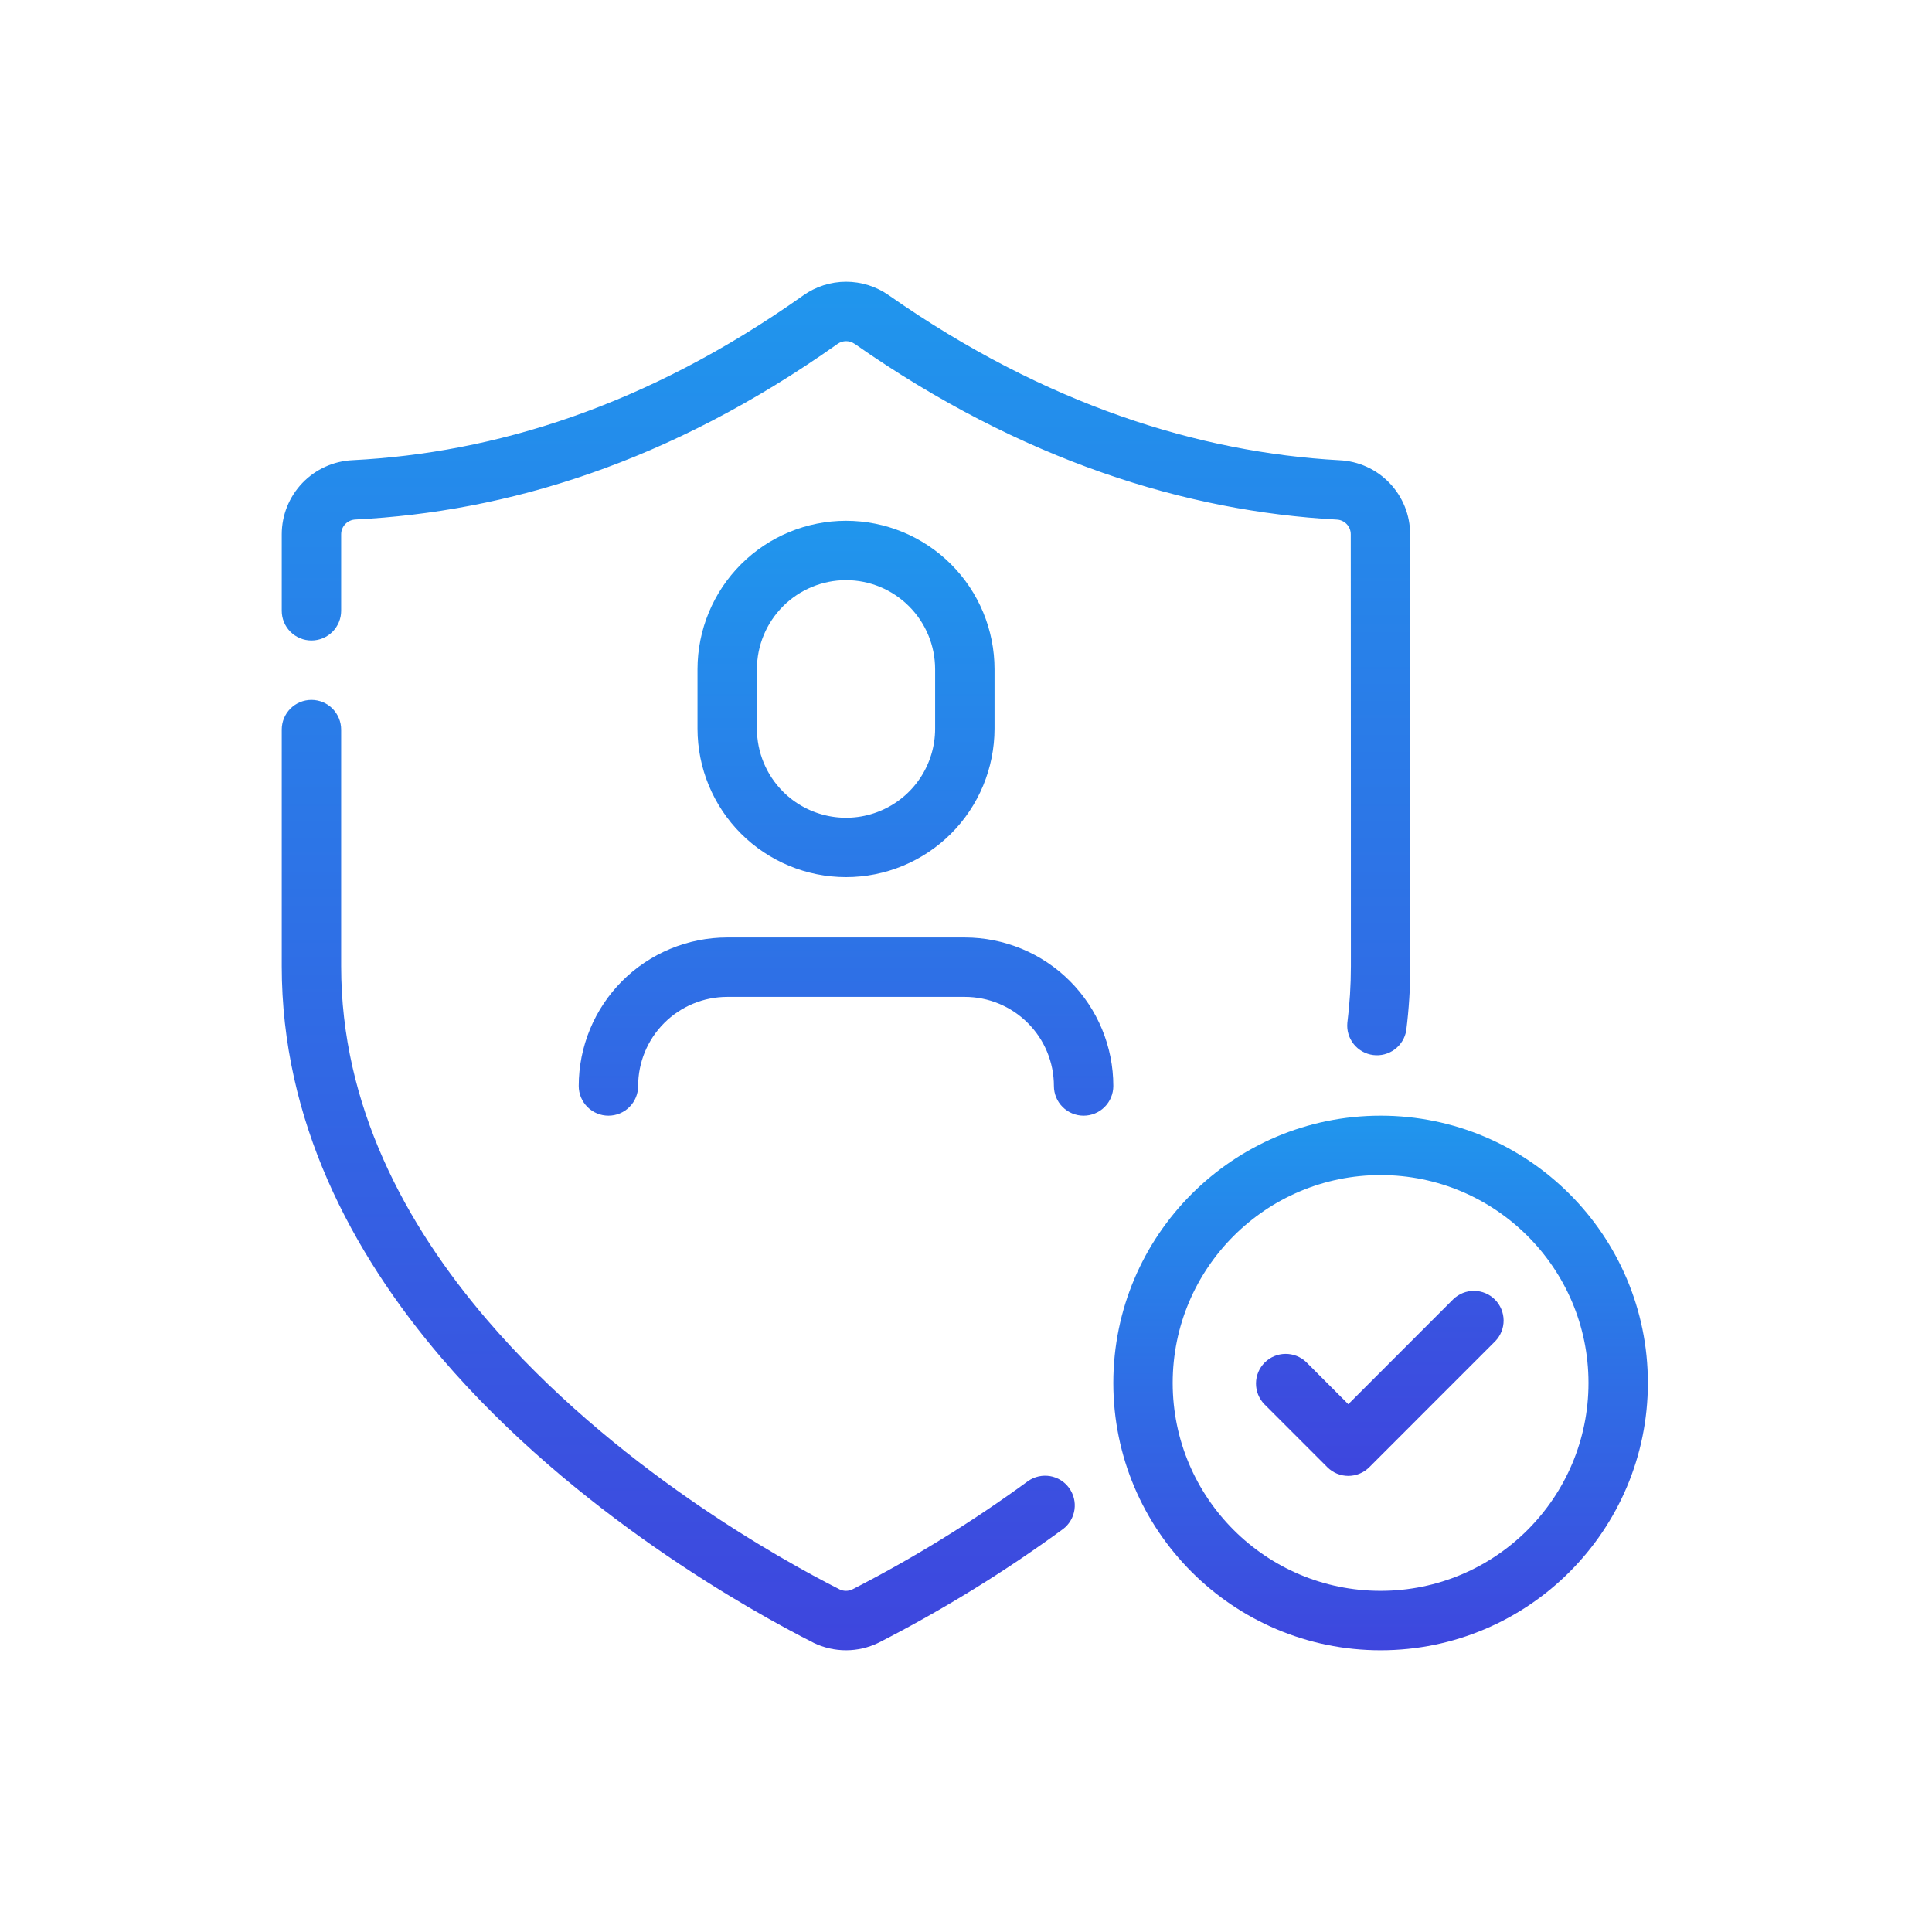 <svg width="60" height="60" viewBox="0 0 60 60" fill="none" xmlns="http://www.w3.org/2000/svg">
<path fill-rule="evenodd" clip-rule="evenodd" d="M42.876 34.648C38.294 34.648 34.575 38.368 34.575 42.949C34.575 47.53 38.294 51.25 42.876 51.25C47.457 51.25 51.176 47.53 51.176 42.949C51.176 38.368 47.457 34.648 42.876 34.648ZM42.876 36.493C46.438 36.493 49.332 39.386 49.332 42.949C49.332 46.512 46.438 49.405 42.876 49.405C39.313 49.405 36.419 46.512 36.419 42.949C36.419 39.386 39.313 36.493 42.876 36.493Z" fill="url(#paint0_linear_44_1680)"/>
<path fill-rule="evenodd" clip-rule="evenodd" d="M39.265 43.609L41.221 45.565C41.394 45.738 41.628 45.835 41.873 45.835C42.117 45.835 42.352 45.738 42.525 45.565L46.437 41.652C46.605 41.478 46.698 41.245 46.696 41.004C46.694 40.762 46.597 40.531 46.426 40.359C46.255 40.188 46.024 40.092 45.782 40.089C45.54 40.087 45.307 40.18 45.133 40.348L41.873 43.609L40.569 42.304C40.395 42.136 40.162 42.044 39.92 42.046C39.678 42.048 39.447 42.145 39.276 42.316C39.105 42.487 39.008 42.718 39.006 42.96C39.004 43.202 39.097 43.435 39.265 43.609ZM26.274 16.173C25.056 16.173 23.887 16.655 23.023 17.514L23.013 17.524C22.148 18.389 21.662 19.561 21.662 20.784V22.629C21.662 23.852 22.148 25.025 23.013 25.89C23.878 26.754 25.051 27.24 26.274 27.24C27.497 27.24 28.67 26.754 29.535 25.89C30.4 25.025 30.885 23.852 30.886 22.629V20.784C30.886 19.561 30.4 18.388 29.535 17.523C28.67 16.659 27.497 16.173 26.274 16.173ZM26.274 18.017C25.543 18.017 24.842 18.307 24.323 18.822L24.318 18.828C23.799 19.347 23.507 20.05 23.507 20.784V22.629C23.507 23.36 23.797 24.061 24.311 24.579L24.318 24.586C24.705 24.973 25.198 25.236 25.735 25.343C26.271 25.45 26.828 25.395 27.333 25.185C27.839 24.976 28.271 24.621 28.575 24.166C28.879 23.711 29.041 23.176 29.041 22.629V20.784C29.041 20.05 28.749 19.347 28.23 18.828C27.712 18.309 27.008 18.017 26.274 18.017ZM34.575 33.726C34.575 32.503 34.089 31.33 33.224 30.465C32.359 29.6 31.186 29.115 29.963 29.114H22.585C21.362 29.115 20.189 29.6 19.323 30.465C18.459 31.33 17.973 32.503 17.973 33.726C17.973 33.971 18.07 34.205 18.243 34.378C18.416 34.551 18.651 34.648 18.895 34.648C19.14 34.648 19.375 34.551 19.548 34.378C19.721 34.205 19.818 33.971 19.818 33.726C19.818 32.992 20.109 32.288 20.628 31.77C20.885 31.513 21.19 31.309 21.526 31.17C21.861 31.031 22.221 30.959 22.585 30.959H29.963C30.697 30.959 31.401 31.251 31.919 31.77C32.439 32.288 32.73 32.992 32.73 33.726C32.73 33.971 32.827 34.205 33 34.378C33.173 34.551 33.408 34.648 33.652 34.648C33.897 34.648 34.132 34.551 34.305 34.378C34.477 34.205 34.575 33.971 34.575 33.726Z" fill="url(#paint1_linear_44_1680)"/>
<path fill-rule="evenodd" clip-rule="evenodd" d="M31.93 45.994C30.201 47.258 28.375 48.384 26.469 49.361C26.41 49.389 26.345 49.404 26.279 49.405C26.212 49.406 26.147 49.392 26.087 49.366C24.273 48.448 19.029 45.548 15.12 40.982C12.579 38.012 10.595 34.328 10.595 30.007V22.658C10.595 22.414 10.497 22.179 10.325 22.006C10.152 21.833 9.917 21.736 9.672 21.736C9.428 21.736 9.193 21.833 9.02 22.006C8.847 22.179 8.75 22.414 8.75 22.658V30.007C8.75 34.793 10.904 38.892 13.719 42.182C17.84 46.996 23.367 50.058 25.257 51.013L25.271 51.021C25.584 51.172 25.927 51.25 26.275 51.25C26.622 51.25 26.965 51.171 27.278 51.019L27.292 51.013C29.291 49.989 31.206 48.809 33.019 47.482C33.209 47.336 33.335 47.12 33.369 46.882C33.403 46.644 33.342 46.402 33.2 46.208C33.058 46.013 32.846 45.882 32.609 45.842C32.371 45.803 32.128 45.857 31.93 45.994ZM10.595 18.969V16.594C10.595 16.475 10.641 16.36 10.724 16.275C10.806 16.189 10.919 16.139 11.038 16.134L11.051 16.133C15.714 15.895 20.774 14.391 26.013 10.679C26.09 10.625 26.182 10.595 26.276 10.595C26.371 10.595 26.463 10.624 26.54 10.678H26.542C31.739 14.319 36.856 15.88 41.495 16.135L41.51 16.136C41.755 16.145 41.949 16.346 41.949 16.591V16.593C41.953 20.229 41.953 30.007 41.953 30.007C41.953 30.606 41.915 31.192 41.843 31.767C41.821 32.005 41.893 32.242 42.043 32.428C42.193 32.615 42.41 32.735 42.647 32.765C42.884 32.795 43.123 32.732 43.315 32.589C43.506 32.445 43.635 32.234 43.673 31.998C43.754 31.348 43.798 30.685 43.798 30.007C43.798 30.007 43.798 20.228 43.793 16.59C43.793 15.998 43.564 15.429 43.154 15.001C42.745 14.573 42.186 14.319 41.594 14.293C37.25 14.054 32.466 12.576 27.6 9.168C27.211 8.895 26.747 8.749 26.272 8.75C25.797 8.751 25.334 8.899 24.947 9.174C20.046 12.646 15.32 14.068 10.957 14.291C10.364 14.317 9.803 14.57 9.391 14.999C8.98 15.428 8.75 15.999 8.75 16.593V18.969C8.75 19.214 8.847 19.448 9.02 19.621C9.193 19.794 9.428 19.891 9.672 19.891C9.917 19.891 10.152 19.794 10.325 19.621C10.497 19.448 10.595 19.214 10.595 18.969Z" fill="url(#paint2_linear_44_1680)"/>
<defs>
<linearGradient id="paint0_linear_44_1680" x1="42.876" y1="34.648" x2="42.876" y2="51.25" gradientUnits="userSpaceOnUse">
<stop stop-color="#2096ED"/>
<stop offset="1" stop-color="#3E46DE"/>
</linearGradient>
<linearGradient id="paint1_linear_44_1680" x1="32.335" y1="16.173" x2="32.335" y2="45.835" gradientUnits="userSpaceOnUse">
<stop stop-color="#2096ED"/>
<stop offset="1" stop-color="#3E46DE"/>
</linearGradient>
<linearGradient id="paint2_linear_44_1680" x1="26.274" y1="8.75" x2="26.274" y2="51.25" gradientUnits="userSpaceOnUse">
<stop stop-color="#2096ED"/>
<stop offset="1" stop-color="#3E46DE"/>
</linearGradient>
</defs>
</svg>
